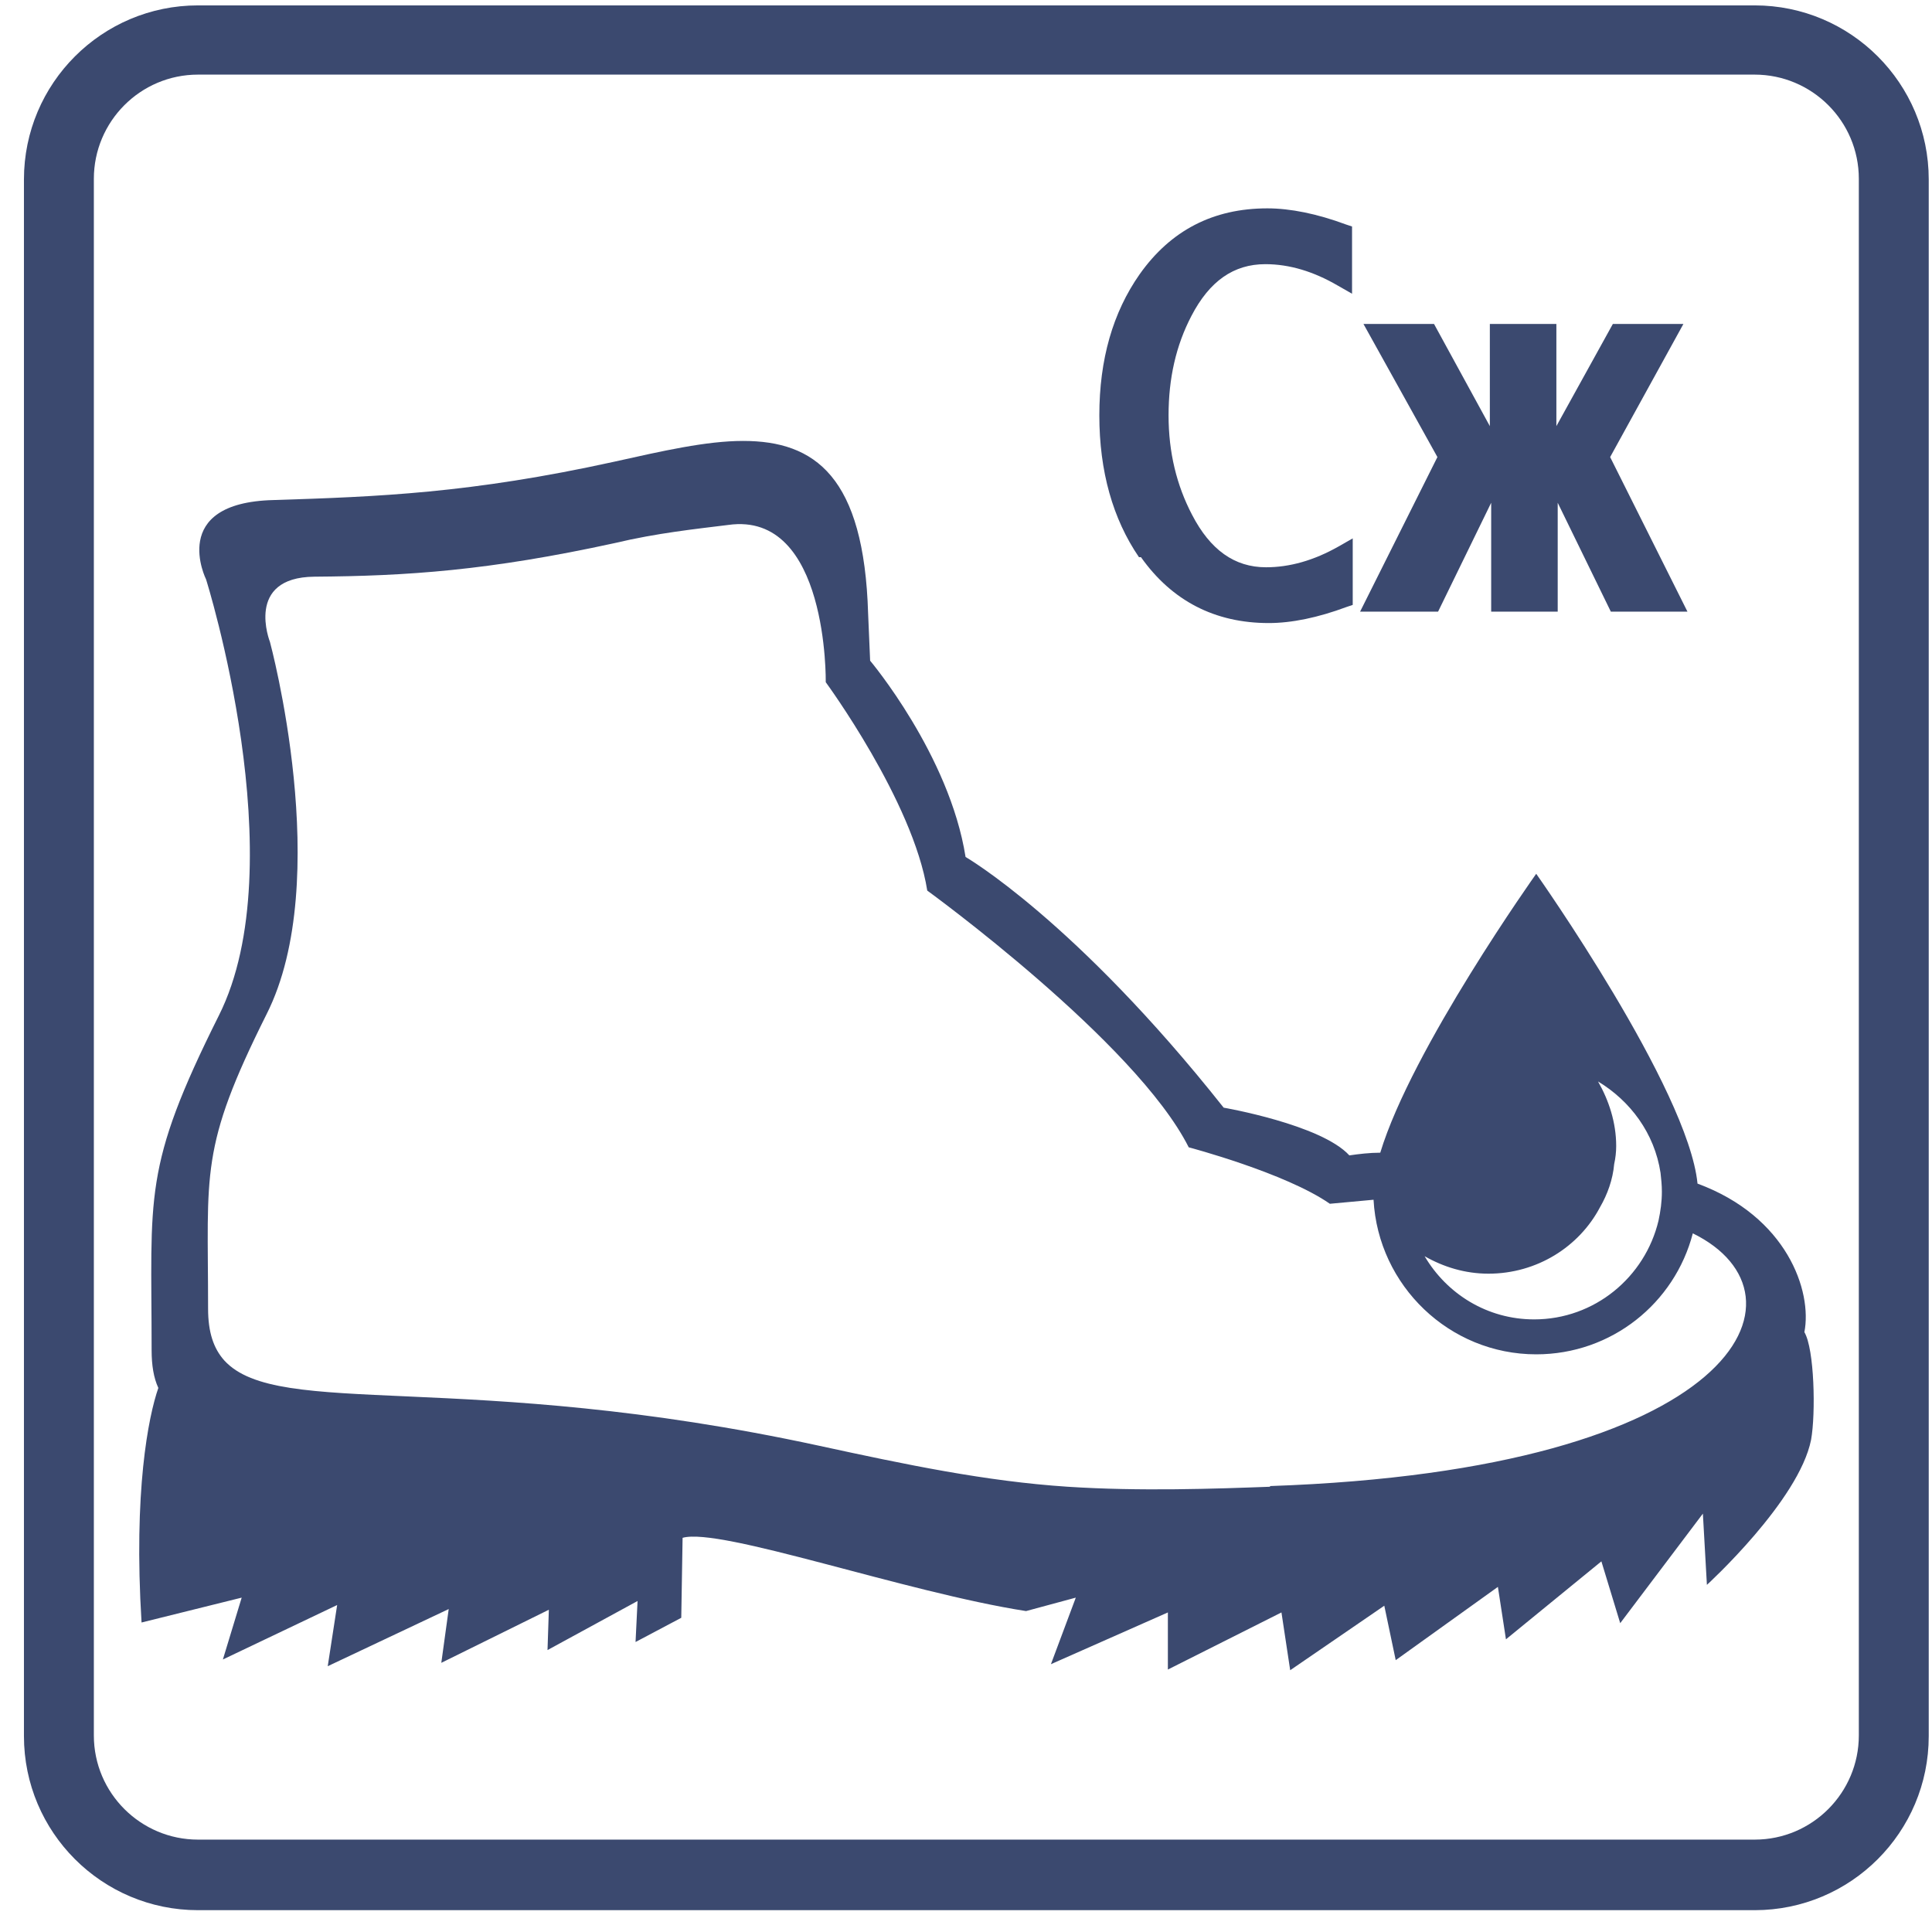 <svg width="71" height="71" viewBox="0 0 71 71" fill="none" xmlns="http://www.w3.org/2000/svg">
<path d="M7.277 2.742C5.153 2.742 3.449 4.471 3.449 6.571V63.776C3.449 65.9 5.178 67.605 7.277 67.605H64.483C66.607 67.605 68.311 65.876 68.311 63.776V6.571C68.311 4.446 66.582 2.742 64.483 2.742H7.277ZM64.483 70.198H7.277C3.745 70.198 0.88 67.333 0.88 63.801V6.595C0.88 3.063 3.745 0.198 7.277 0.198H64.483C68.015 0.198 70.88 3.063 70.88 6.595V63.801C70.88 67.333 68.015 70.198 64.483 70.198Z" fill="#3b496f"/>
<path d="M66.31 48.956C66.606 47.449 65.668 44.708 62.383 43.497C62.037 40.014 56.455 32.111 56.455 32.111C56.455 32.111 51.885 38.532 50.724 42.361C50.329 42.361 49.934 42.41 49.588 42.46C48.55 41.324 44.969 40.706 44.969 40.706C39.51 33.815 35.484 31.493 35.484 31.493C34.891 27.739 31.977 24.28 31.977 24.28L31.903 22.552C31.754 17.513 29.951 16.204 27.308 16.204C25.95 16.204 24.344 16.574 22.566 16.969C17.28 18.13 13.896 18.254 10.043 18.377C6.165 18.476 7.573 21.292 7.573 21.292C7.573 21.292 10.858 31.715 8.042 37.322C5.227 42.954 5.572 43.892 5.572 49.623C5.572 50.166 5.646 50.636 5.819 51.006C5.449 52.068 4.905 54.81 5.202 59.626L8.882 58.712L8.191 60.985L12.39 58.984L12.044 61.232L16.49 59.132L16.218 61.108L20.17 59.157L20.121 60.639L23.43 58.836L23.356 60.343L25.036 59.453L25.085 56.514C26.469 56.119 33.261 58.515 37.707 59.206L39.535 58.712L38.621 61.158L42.919 59.256V61.355L47.093 59.256L47.414 61.38L50.872 59.009L51.292 61.01L55.047 58.317L55.343 60.244L58.85 57.379L59.542 59.651L62.58 55.625L62.728 58.243C62.728 58.243 66.112 55.156 66.557 52.908C66.73 51.945 66.68 49.573 66.31 48.956ZM54.701 46.807C56.479 46.807 58.035 45.819 58.801 44.362C59.073 43.892 59.27 43.349 59.32 42.781C59.369 42.559 59.394 42.336 59.394 42.114C59.394 41.249 59.122 40.434 58.727 39.743C59.913 40.459 60.802 41.645 61.024 43.102C61.049 43.324 61.073 43.547 61.073 43.794C61.073 44.164 61.024 44.51 60.95 44.856C60.456 46.931 58.603 48.487 56.38 48.487C54.651 48.487 53.169 47.548 52.354 46.165C53.046 46.56 53.836 46.807 54.701 46.807ZM46.673 54.637C44.673 54.711 41.882 54.81 39.239 54.637C36.225 54.439 33.286 53.822 30.099 53.13C17.107 50.314 10.216 52.167 8.24 49.993C7.845 49.549 7.647 48.956 7.647 48.091C7.647 43.053 7.326 42.213 9.796 37.273C12.291 32.333 9.92 23.589 9.92 23.589C9.92 23.589 8.981 21.218 11.55 21.193C14.958 21.168 17.947 20.971 22.591 19.958C24.147 19.587 25.579 19.439 26.765 19.291C30.445 18.772 30.346 25.071 30.346 25.071C30.346 25.071 33.557 29.443 34.076 32.728C34.076 32.728 41.733 38.285 43.685 42.163C43.685 42.163 47.241 43.102 48.872 44.238C49.415 44.189 49.958 44.139 50.477 44.09C50.65 47.252 53.268 49.771 56.455 49.771C59.221 49.771 61.543 47.894 62.21 45.325C66.804 47.573 63.963 54.019 46.673 54.612V54.637Z" fill="#3b496f"/>
<path d="M41.857 20.477C40.894 19.069 40.4 17.315 40.4 15.265C40.4 13.215 40.894 11.486 41.882 10.078C43.018 8.473 44.574 7.657 46.575 7.657C47.415 7.657 48.403 7.855 49.465 8.25L49.687 8.324V10.794L49.168 10.498C48.279 9.979 47.39 9.708 46.501 9.708C45.34 9.708 44.451 10.325 43.784 11.61C43.216 12.696 42.944 13.907 42.944 15.265C42.944 16.624 43.24 17.834 43.809 18.921C44.475 20.205 45.365 20.847 46.526 20.847C47.39 20.847 48.279 20.6 49.193 20.082L49.712 19.785V22.23L49.489 22.305C48.427 22.7 47.464 22.897 46.624 22.897C44.648 22.897 43.068 22.082 41.931 20.477H41.857ZM49.983 22.477L52.824 16.797L50.107 11.906H52.7L54.751 15.66V11.906H57.196V15.66L59.271 11.906H61.864L59.172 16.797L62.013 22.477H59.197L57.245 18.476V22.477H54.8V18.476L52.849 22.477H50.033H49.983Z" fill="#3b496f"/>
</svg>

